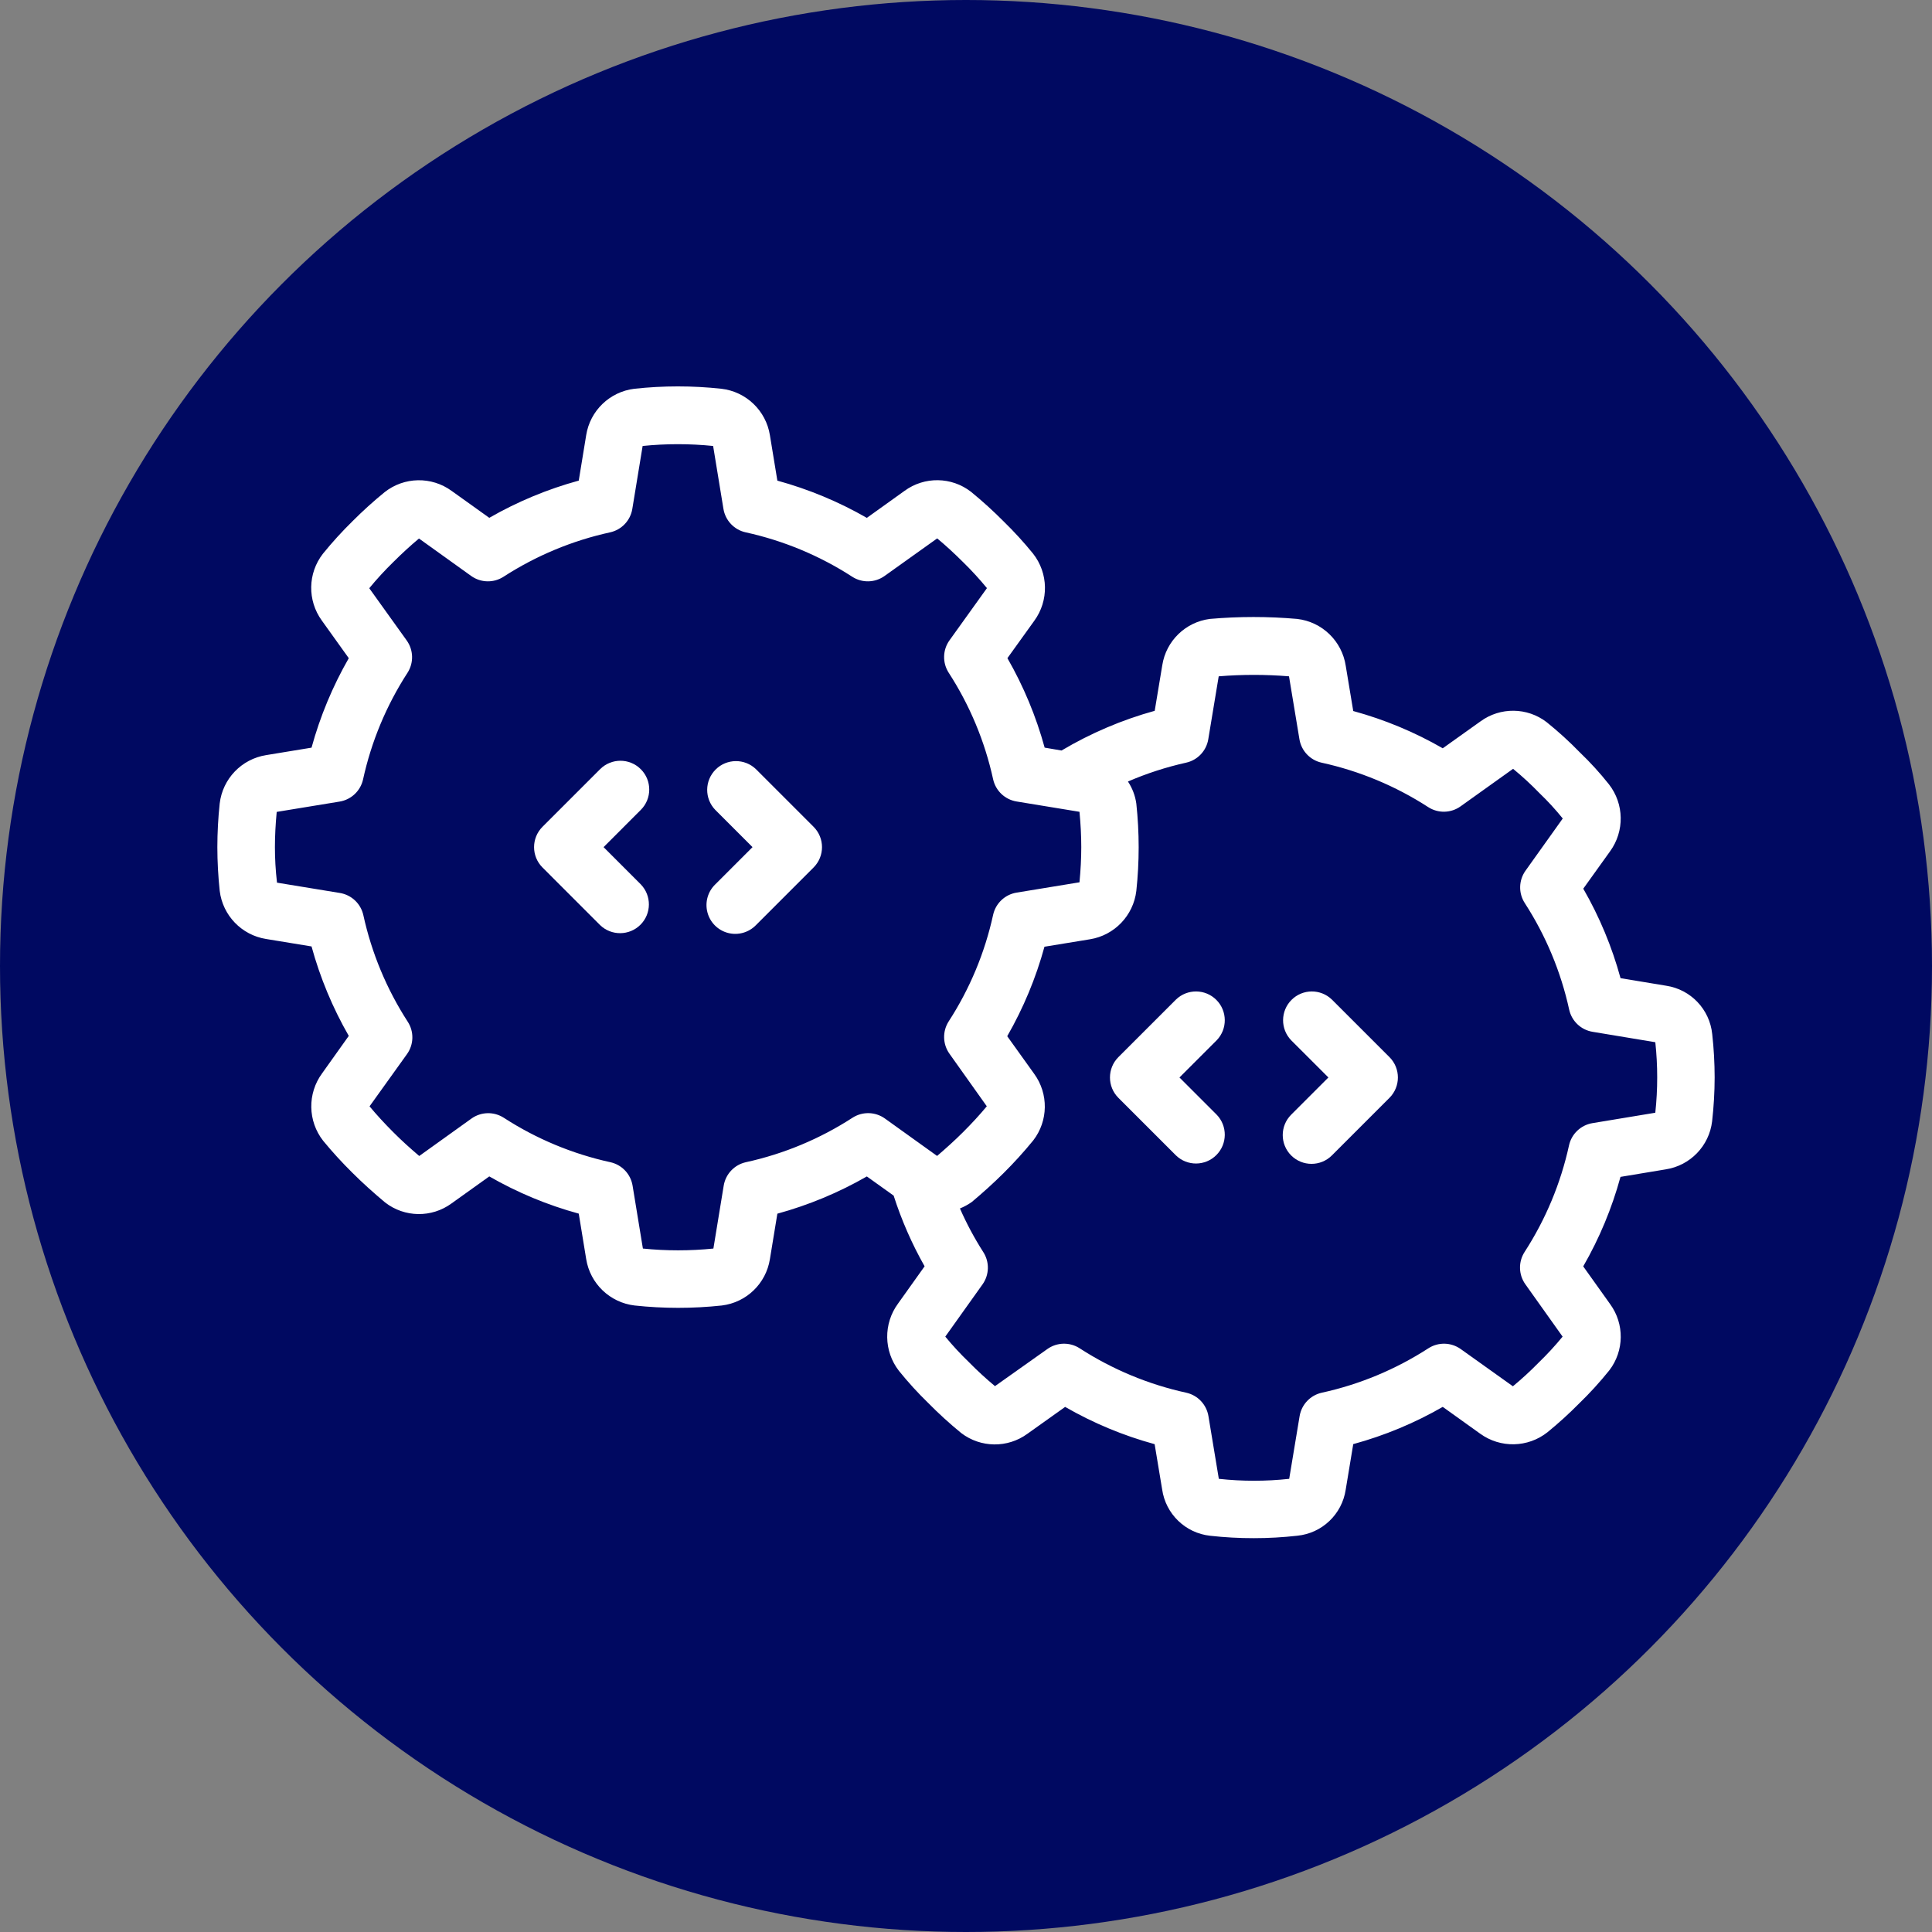 <svg width="80" height="80" viewBox="0 0 80 80" fill="none" xmlns="http://www.w3.org/2000/svg">
<rect x="0" y="0" width="80" height="80" fill="#808080" stroke="none"/>
<g clip-path="url(#clip0_32_135)">
<circle cx="40" cy="40" r="40" fill="#000961"/>
<path d="M26.534 31.851C26.069 31.385 25.314 31.385 24.848 31.851L22.464 34.235C21.998 34.701 21.998 35.456 22.464 35.921L24.848 38.306C25.316 38.758 26.06 38.751 26.52 38.291C26.98 37.831 26.986 37.088 26.534 36.62L24.993 35.078L26.534 33.536C27 33.071 27 32.316 26.534 31.851Z" fill="white"/>
<path d="M33.688 34.235L31.304 31.851C30.836 31.399 30.092 31.405 29.632 31.865C29.172 32.325 29.166 33.069 29.618 33.536L31.16 35.078L29.618 36.62C29.308 36.919 29.184 37.362 29.293 37.779C29.402 38.196 29.727 38.522 30.144 38.631C30.561 38.74 31.004 38.615 31.304 38.306L33.688 35.921C34.154 35.455 34.154 34.701 33.688 34.235Z" fill="white"/>
<path d="M68.988 40.816L67.103 40.504C66.749 39.208 66.231 37.963 65.56 36.798L66.671 35.249C67.274 34.417 67.254 33.287 66.623 32.477C66.251 32.008 65.848 31.566 65.416 31.153C64.984 30.708 64.525 30.29 64.041 29.901C63.238 29.285 62.124 29.273 61.306 29.869L59.741 30.985C58.577 30.314 57.331 29.796 56.035 29.442L55.725 27.575C55.571 26.546 54.746 25.747 53.711 25.628C52.51 25.523 51.301 25.523 50.1 25.628C49.088 25.757 48.283 26.54 48.127 27.548L47.814 29.433C46.461 29.807 45.163 30.36 43.956 31.077L43.257 30.958C42.902 29.663 42.384 28.418 41.715 27.253L42.829 25.703C43.436 24.869 43.414 23.733 42.775 22.922C42.397 22.456 41.991 22.013 41.562 21.594C41.132 21.161 40.679 20.75 40.207 20.364C39.401 19.738 38.277 19.723 37.454 20.326L35.894 21.444C34.729 20.775 33.484 20.257 32.189 19.902L31.88 18.02C31.717 17.003 30.898 16.218 29.875 16.098C28.675 15.967 27.465 15.967 26.266 16.098C25.248 16.222 24.435 17.005 24.273 18.017L23.965 19.901C22.669 20.255 21.425 20.773 20.26 21.442L18.704 20.329C17.87 19.719 16.732 19.741 15.923 20.382C15.463 20.757 15.023 21.155 14.604 21.575C14.168 22.002 13.757 22.453 13.372 22.928C12.742 23.736 12.723 24.864 13.325 25.694L14.442 27.254C13.773 28.419 13.255 29.664 12.9 30.959L11.019 31.268C10.001 31.43 9.216 32.25 9.097 33.273C9.033 33.873 9.001 34.475 9 35.078C9.001 35.684 9.034 36.289 9.098 36.891C9.223 37.908 10.005 38.719 11.016 38.881L12.9 39.19C13.255 40.485 13.773 41.73 14.442 42.894L13.338 44.444C12.724 45.28 12.742 46.422 13.382 47.238C13.762 47.7 14.166 48.142 14.592 48.562C15.019 48.989 15.458 49.382 15.947 49.792C16.753 50.418 17.876 50.433 18.699 49.83L20.26 48.713C21.425 49.382 22.669 49.9 23.965 50.254L24.273 52.136C24.436 53.153 25.256 53.938 26.279 54.058C27.478 54.187 28.688 54.187 29.888 54.058C30.906 53.934 31.718 53.152 31.88 52.139L32.189 50.256C33.484 49.901 34.729 49.383 35.894 48.714L37.004 49.508C37.33 50.525 37.76 51.506 38.286 52.435L37.186 53.978C36.574 54.81 36.589 55.948 37.223 56.764C37.598 57.23 38.001 57.672 38.43 58.089C38.865 58.531 39.324 58.949 39.804 59.341C40.609 59.955 41.721 59.968 42.539 59.373L44.105 58.257C45.269 58.927 46.514 59.446 47.811 59.8L48.121 61.667C48.265 62.689 49.085 63.483 50.112 63.593C50.713 63.66 51.318 63.693 51.923 63.692C52.523 63.692 53.123 63.658 53.72 63.591C54.745 63.488 55.57 62.702 55.723 61.683L56.035 59.798C57.331 59.445 58.577 58.926 59.741 58.256L61.291 59.366C62.129 59.973 63.268 59.948 64.079 59.305C64.537 58.931 64.974 58.533 65.39 58.113C65.836 57.681 66.254 57.222 66.642 56.738C67.256 55.933 67.269 54.822 66.674 54.003L65.558 52.438C66.229 51.273 66.747 50.028 67.101 48.732L68.968 48.422C69.985 48.267 70.774 47.452 70.895 46.431C70.963 45.828 70.999 45.223 71 44.616C70.999 44.016 70.966 43.416 70.899 42.819C70.795 41.793 70.008 40.968 68.988 40.816ZM35.298 46.285C33.95 47.158 32.456 47.781 30.887 48.124C30.41 48.229 30.046 48.614 29.967 49.096L29.54 51.7C28.569 51.798 27.591 51.798 26.621 51.7L26.194 49.096C26.115 48.614 25.75 48.229 25.273 48.124C23.705 47.781 22.21 47.158 20.862 46.285C20.451 46.02 19.919 46.032 19.521 46.318L17.36 47.867C16.993 47.555 16.634 47.233 16.287 46.884C15.92 46.517 15.59 46.157 15.302 45.811L16.852 43.649C17.137 43.251 17.15 42.719 16.884 42.308C16.012 40.96 15.389 39.465 15.046 37.897C14.941 37.42 14.556 37.055 14.074 36.976L11.47 36.549C11.409 36.023 11.384 35.545 11.384 35.078C11.384 34.611 11.409 34.133 11.458 33.619L14.062 33.192C14.544 33.113 14.929 32.748 15.034 32.271C15.377 30.703 16 29.208 16.873 27.86C17.138 27.449 17.125 26.917 16.84 26.519L15.29 24.357C15.599 23.982 15.928 23.623 16.275 23.284C16.643 22.917 17.003 22.587 17.349 22.299L19.51 23.849C19.908 24.134 20.44 24.147 20.851 23.881C22.2 23.009 23.694 22.386 25.263 22.043C25.74 21.938 26.105 21.553 26.183 21.071L26.61 18.467C27.581 18.368 28.559 18.368 29.529 18.467L29.956 21.071C30.035 21.553 30.4 21.938 30.876 22.043C32.445 22.386 33.94 23.009 35.288 23.881C35.699 24.147 36.231 24.134 36.629 23.849L38.807 22.294C39.154 22.581 39.516 22.914 39.894 23.291C40.237 23.627 40.562 23.982 40.867 24.353L39.316 26.515C39.031 26.913 39.019 27.445 39.284 27.857C40.157 29.205 40.78 30.699 41.123 32.268C41.228 32.745 41.613 33.109 42.095 33.188L44.699 33.615C44.748 34.129 44.773 34.607 44.773 35.075C44.773 35.542 44.748 36.02 44.699 36.534L42.095 36.961C41.613 37.04 41.228 37.404 41.123 37.881C40.78 39.45 40.157 40.944 39.284 42.292C39.019 42.704 39.032 43.236 39.316 43.634L40.861 45.809C40.573 46.156 40.243 46.516 39.876 46.882C39.526 47.231 39.167 47.553 38.803 47.865L36.642 46.315C36.243 46.03 35.71 46.018 35.298 46.285ZM68.536 46.077L65.939 46.507C65.459 46.587 65.075 46.951 64.97 47.426C64.627 48.995 64.004 50.49 63.132 51.838C62.866 52.248 62.878 52.78 63.161 53.178L64.704 55.347C64.393 55.726 64.059 56.088 63.706 56.429C63.37 56.772 63.016 57.097 62.646 57.403L60.485 55.861C60.086 55.577 59.555 55.565 59.145 55.831C57.796 56.703 56.302 57.326 54.733 57.669C54.258 57.774 53.894 58.158 53.814 58.639L53.383 61.235C52.415 61.341 51.438 61.341 50.469 61.235L50.039 58.639C49.959 58.158 49.595 57.774 49.12 57.669C47.551 57.326 46.057 56.703 44.708 55.831C44.298 55.565 43.766 55.577 43.368 55.861L41.2 57.397C40.822 57.083 40.46 56.75 40.116 56.399C39.771 56.067 39.446 55.716 39.142 55.347L40.684 53.184C40.968 52.786 40.98 52.255 40.715 51.845C40.347 51.269 40.024 50.666 39.749 50.04C39.925 49.969 40.091 49.877 40.246 49.767C40.696 49.388 41.135 48.995 41.557 48.575C41.99 48.145 42.4 47.693 42.786 47.22C43.408 46.413 43.424 45.292 42.825 44.467L41.707 42.907C42.376 41.742 42.894 40.498 43.249 39.202L45.131 38.894C46.147 38.73 46.932 37.911 47.053 36.888C47.182 35.689 47.182 34.479 47.053 33.279C47.008 32.951 46.889 32.637 46.706 32.361C47.481 32.026 48.287 31.765 49.112 31.581C49.588 31.477 49.952 31.093 50.032 30.612L50.464 28.005C51.433 27.926 52.407 27.926 53.375 28.005L53.807 30.612C53.887 31.093 54.251 31.476 54.726 31.581C56.295 31.925 57.789 32.547 59.138 33.42C59.548 33.686 60.08 33.674 60.478 33.39L62.654 31.835C63.038 32.151 63.404 32.488 63.749 32.845C64.091 33.173 64.412 33.523 64.71 33.892L63.167 36.055C62.884 36.453 62.872 36.984 63.138 37.395C64.01 38.743 64.633 40.237 64.976 41.806C65.081 42.282 65.465 42.646 65.946 42.725L68.543 43.156C68.647 44.124 68.647 45.101 68.543 46.07L68.536 46.077Z" fill="white"/>
<path d="M48.695 47.844C49.163 48.296 49.907 48.289 50.366 47.829C50.826 47.369 50.833 46.626 50.381 46.158L48.839 44.616L50.381 43.075C50.833 42.607 50.826 41.863 50.366 41.403C49.906 40.943 49.163 40.937 48.695 41.389L46.31 43.773C45.845 44.239 45.845 44.994 46.31 45.459L48.695 47.844Z" fill="white"/>
<path d="M53.464 47.844C53.93 48.309 54.685 48.309 55.15 47.844L57.535 45.459C58 44.994 58 44.239 57.535 43.773L55.15 41.389C54.682 40.937 53.939 40.943 53.479 41.403C53.019 41.863 53.013 42.607 53.464 43.075L55.006 44.616L53.464 46.158C52.999 46.623 52.999 47.378 53.464 47.844Z" fill="white"/>
</g>
<defs>
<clipPath id="clip0_32_135">
<rect width="80" height="80" fill="white"/>
</clipPath>
</defs>
</svg>
